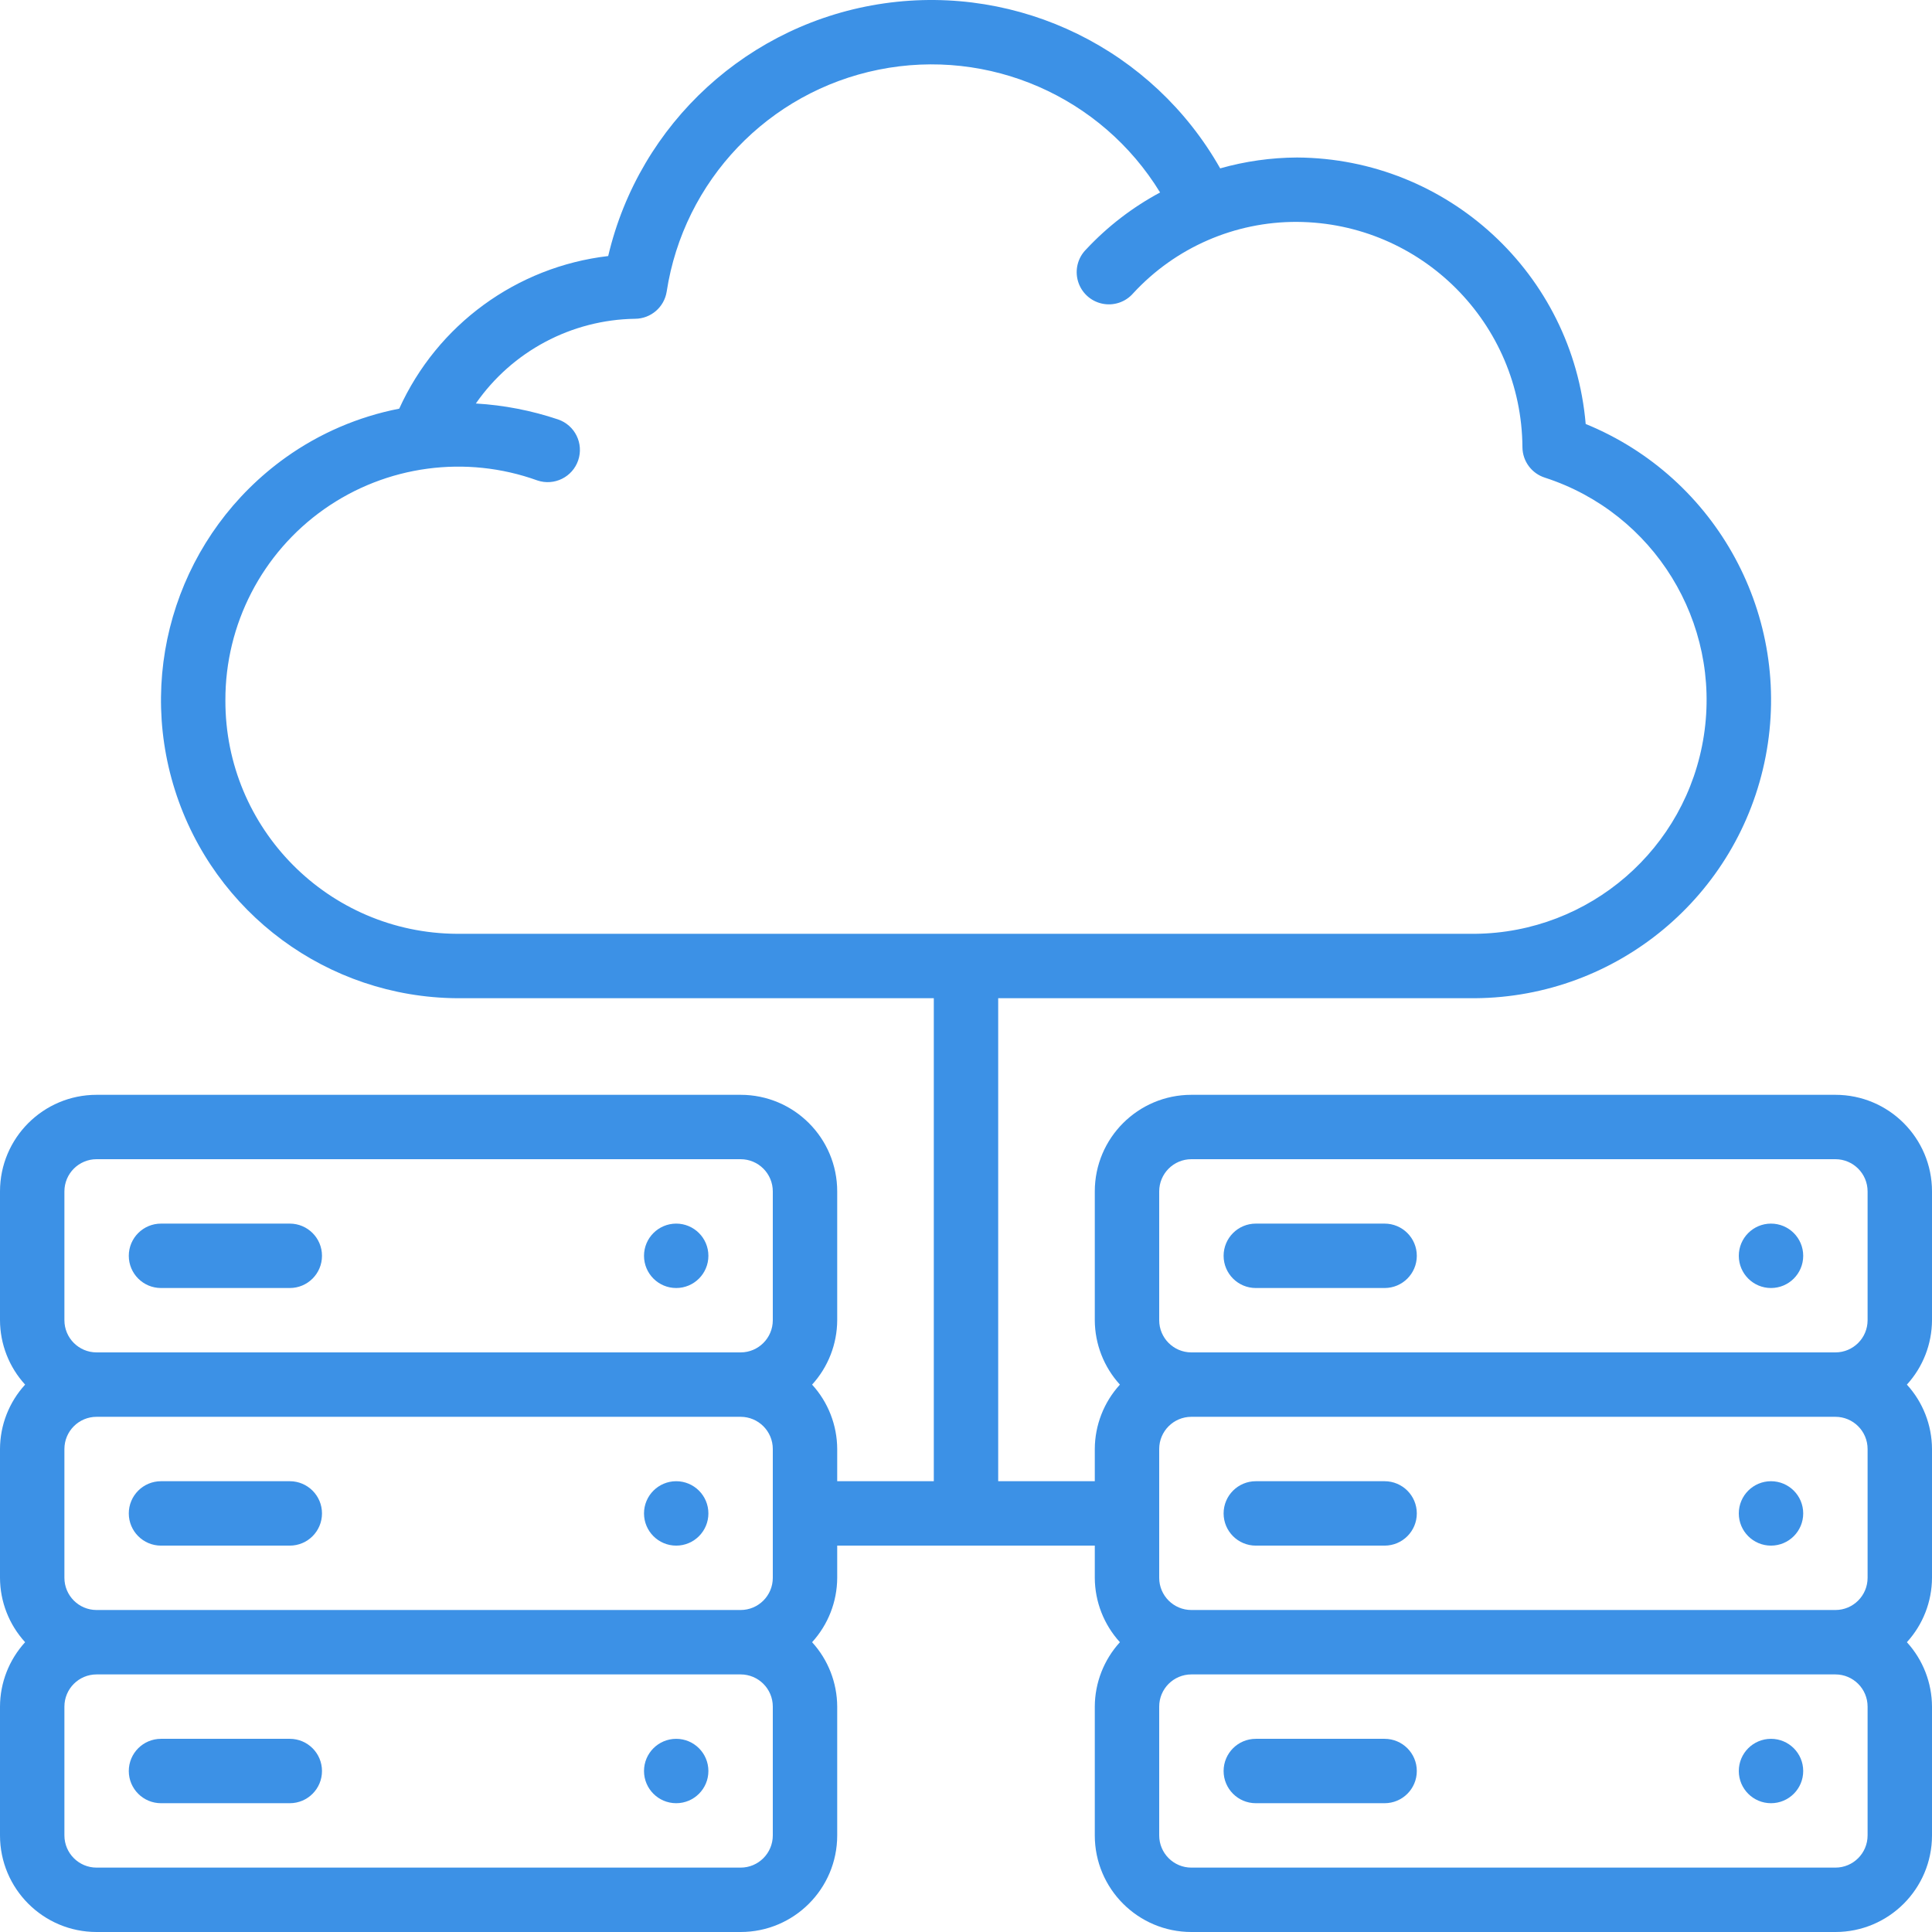 <svg width="80" height="80" viewBox="0 0 80 80" fill="none" xmlns="http://www.w3.org/2000/svg">
<path d="M12 72.001H6.667C5.93 72.001 5.333 72.597 5.333 73.334C5.333 74.07 5.93 74.667 6.667 74.667H12C12.736 74.667 13.333 74.07 13.333 73.334C13.333 72.597 12.736 72.001 12 72.001Z" fill="#3C91E6"/>
<path d="M28 74.667C28.736 74.667 29.333 74.07 29.333 73.334C29.333 72.597 28.736 72.001 28 72.001C27.264 72.001 26.667 72.597 26.667 73.334C26.667 74.07 27.264 74.667 28 74.667Z" fill="#3C91E6"/>
<path d="M12 61.334H6.667C5.93 61.334 5.333 61.931 5.333 62.667C5.333 63.404 5.93 64.001 6.667 64.001H12C12.736 64.001 13.333 63.404 13.333 62.667C13.333 61.931 12.736 61.334 12 61.334Z" fill="#3C91E6"/>
<path d="M28 64.001C28.736 64.001 29.333 63.404 29.333 62.667C29.333 61.931 28.736 61.334 28 61.334C27.264 61.334 26.667 61.931 26.667 62.667C26.667 63.404 27.264 64.001 28 64.001Z" fill="#3C91E6"/>
<path d="M6.667 53.334H12C12.736 53.334 13.333 52.737 13.333 52C13.333 51.264 12.736 50.667 12 50.667H6.667C5.93 50.667 5.333 51.264 5.333 52C5.333 52.737 5.93 53.334 6.667 53.334Z" fill="#3C91E6"/>
<path d="M28 53.334C28.736 53.334 29.333 52.737 29.333 52C29.333 51.264 28.736 50.667 28 50.667C27.264 50.667 26.667 51.264 26.667 52C26.667 52.737 27.264 53.334 28 53.334Z" fill="#3C91E6"/>
<path d="M57.333 72.001H52C51.264 72.001 50.667 72.597 50.667 73.334C50.667 74.07 51.264 74.667 52 74.667H57.333C58.07 74.667 58.667 74.07 58.667 73.334C58.667 72.597 58.07 72.001 57.333 72.001Z" fill="#3C91E6"/>
<path d="M73.333 74.667C74.07 74.667 74.667 74.07 74.667 73.334C74.667 72.597 74.07 72.001 73.333 72.001C72.597 72.001 72 72.597 72 73.334C72 74.07 72.597 74.667 73.333 74.667Z" fill="#3C91E6"/>
<path d="M52 64.001H57.333C58.07 64.001 58.667 63.404 58.667 62.667C58.667 61.931 58.07 61.334 57.333 61.334H52C51.264 61.334 50.667 61.931 50.667 62.667C50.667 63.404 51.264 64.001 52 64.001Z" fill="#3C91E6"/>
<path d="M73.333 64.001C74.07 64.001 74.667 63.404 74.667 62.667C74.667 61.931 74.07 61.334 73.333 61.334C72.597 61.334 72 61.931 72 62.667C72 63.404 72.597 64.001 73.333 64.001Z" fill="#3C91E6"/>
<path d="M76 45.334H49.333C47.124 45.334 45.333 47.124 45.333 49.334V54.667C45.337 55.654 45.708 56.605 46.373 57.334C45.708 58.062 45.337 59.013 45.333 60V61.334H41.333V41.334H61.077C66.962 41.291 71.998 37.101 73.112 31.323C74.226 25.544 71.107 19.783 65.66 17.556C65.127 11.341 59.945 6.557 53.708 6.522C52.632 6.527 51.561 6.678 50.525 6.972C47.737 2.049 42.217 -0.663 36.616 0.139C31.015 0.941 26.478 5.094 25.184 10.602C21.391 11.046 18.108 13.444 16.531 16.922C14.838 17.252 13.235 17.941 11.831 18.943C7.48 22.055 5.628 27.615 7.243 32.714C8.858 37.814 13.573 41.294 18.923 41.334H38.667V61.334H34.667V60C34.663 59.013 34.292 58.062 33.627 57.334C34.292 56.605 34.663 55.654 34.667 54.667V49.334C34.667 47.124 32.876 45.334 30.667 45.334H4C1.791 45.334 0 47.124 0 49.334V54.667C0.003 55.654 0.374 56.605 1.04 57.334C0.374 58.062 0.003 59.013 0 60V65.334C0.003 66.321 0.374 67.271 1.04 68C0.374 68.729 0.003 69.68 0 70.667V76C0 78.209 1.791 80 4 80H30.667C32.876 80 34.667 78.209 34.667 76V70.667C34.663 69.68 34.292 68.729 33.627 68C34.292 67.271 34.663 66.321 34.667 65.334V64H45.333V65.334C45.337 66.321 45.708 67.271 46.373 68C45.708 68.729 45.337 69.68 45.333 70.667V76C45.333 78.209 47.124 80 49.333 80H76C78.209 80 80 78.209 80 76V70.667C79.996 69.68 79.626 68.729 78.96 68C79.626 67.271 79.996 66.321 80 65.334V60C79.996 59.013 79.626 58.062 78.96 57.334C79.626 56.605 79.996 55.654 80 54.667V49.334C80 47.124 78.209 45.334 76 45.334V45.334ZM9.333 28.999C9.324 25.852 10.85 22.897 13.422 21.084C15.995 19.271 19.29 18.826 22.251 19.894C22.948 20.13 23.705 19.757 23.942 19.06C24.179 18.362 23.805 17.605 23.108 17.368C22.008 16.998 20.863 16.776 19.704 16.708C21.208 14.545 23.663 13.239 26.297 13.2C26.948 13.196 27.501 12.723 27.605 12.08C28.311 7.476 31.818 3.803 36.385 2.884C40.951 1.965 45.606 3.996 48.037 7.97C46.893 8.583 45.857 9.38 44.971 10.33C44.627 10.675 44.5 11.18 44.638 11.647C44.776 12.114 45.157 12.469 45.633 12.572C46.109 12.676 46.603 12.512 46.923 12.144C48.669 10.249 51.131 9.176 53.708 9.188C58.849 9.222 63.008 13.381 63.041 18.522C63.047 19.099 63.424 19.607 63.975 19.78C68.488 21.245 71.274 25.765 70.554 30.455C69.835 35.145 65.822 38.622 61.077 38.667H18.923C13.607 38.639 9.318 34.314 9.333 28.999V28.999ZM2.667 65.334V60C2.667 59.264 3.264 58.667 4 58.667H30.667C31.403 58.667 32 59.264 32 60V65.334C32 66.07 31.403 66.667 30.667 66.667H4C3.264 66.667 2.667 66.07 2.667 65.334ZM2.667 49.334C2.667 48.597 3.264 48 4 48H30.667C31.403 48 32 48.597 32 49.334V54.667C32 55.403 31.403 56 30.667 56H4C3.264 56 2.667 55.403 2.667 54.667V49.334ZM32 76C32 76.737 31.403 77.334 30.667 77.334H4C3.264 77.334 2.667 76.737 2.667 76V70.667C2.667 69.93 3.264 69.334 4 69.334H30.667C31.403 69.334 32 69.93 32 70.667V76ZM48 49.334C48 48.597 48.597 48 49.333 48H76C76.736 48 77.333 48.597 77.333 49.334V54.667C77.333 55.403 76.736 56 76 56H49.333C48.597 56 48 55.403 48 54.667V49.334ZM77.333 60V65.334C77.333 66.07 76.736 66.667 76 66.667H49.333C48.597 66.667 48 66.07 48 65.334V60C48 59.264 48.597 58.667 49.333 58.667H76C76.736 58.667 77.333 59.264 77.333 60ZM77.333 76C77.333 76.737 76.736 77.334 76 77.334H49.333C48.597 77.334 48 76.737 48 76V70.667C48 69.93 48.597 69.334 49.333 69.334H76C76.736 69.334 77.333 69.93 77.333 70.667V76Z" fill="#3C91E6"/>
<path d="M52 53.334H57.333C58.07 53.334 58.667 52.737 58.667 52C58.667 51.264 58.07 50.667 57.333 50.667H52C51.264 50.667 50.667 51.264 50.667 52C50.667 52.737 51.264 53.334 52 53.334Z" fill="#3C91E6"/>
<path d="M73.333 53.334C74.07 53.334 74.667 52.737 74.667 52C74.667 51.264 74.07 50.667 73.333 50.667C72.597 50.667 72 51.264 72 52C72 52.737 72.597 53.334 73.333 53.334Z" fill="#3C91E6"/>
</svg>

